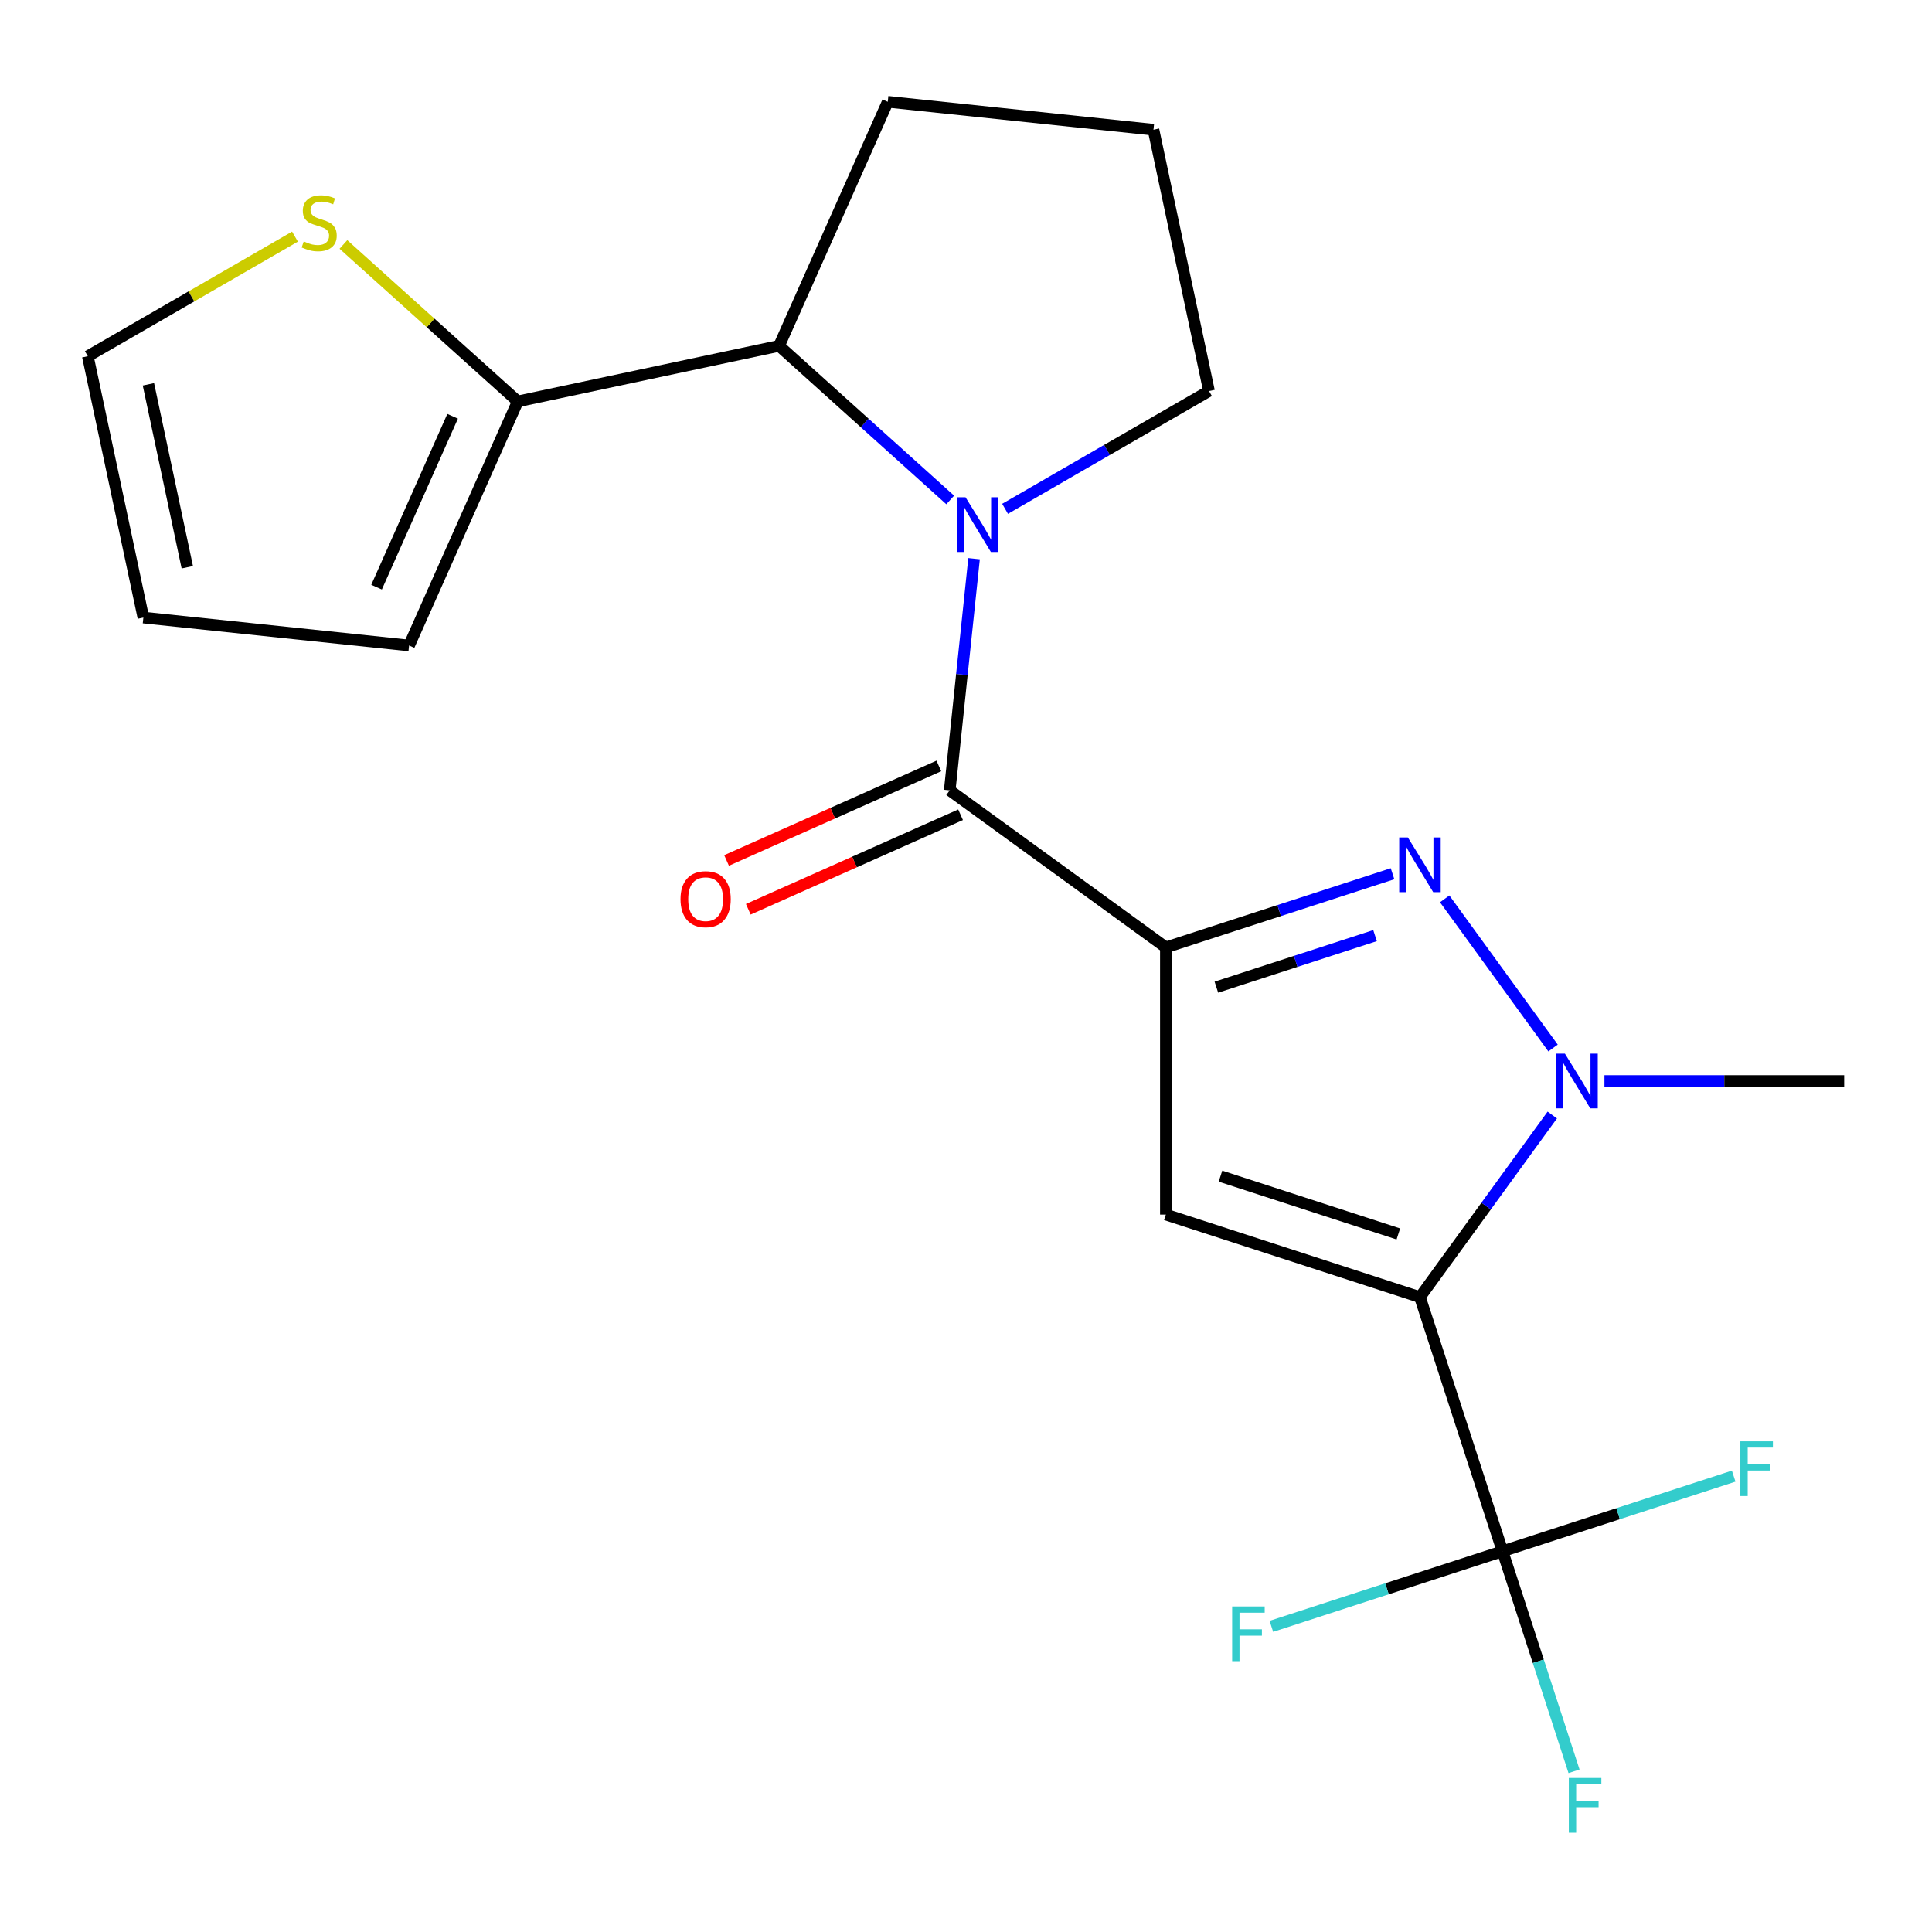 <?xml version='1.0' encoding='iso-8859-1'?>
<svg version='1.1' baseProfile='full'
              xmlns='http://www.w3.org/2000/svg'
                      xmlns:rdkit='http://www.rdkit.org/xml'
                      xmlns:xlink='http://www.w3.org/1999/xlink'
                  xml:space='preserve'
width='1000px' height='1000px' viewBox='0 0 1000 1000'>
<!-- END OF HEADER -->
<rect style='opacity:1.0;fill:#FFFFFF;stroke:none' width='1000' height='1000' x='0' y='0'> </rect>
<path class='bond-1' d='M 603.449,490.373 L 603.449,628.663' style='fill:none;fill-rule:evenodd;stroke:#000000;stroke-width:6px;stroke-linecap:butt;stroke-linejoin:miter;stroke-opacity:1' />
<path class='bond-2' d='M 603.449,490.373 L 662.111,471.312' style='fill:none;fill-rule:evenodd;stroke:#000000;stroke-width:6px;stroke-linecap:butt;stroke-linejoin:miter;stroke-opacity:1' />
<path class='bond-2' d='M 662.111,471.312 L 720.773,452.252' style='fill:none;fill-rule:evenodd;stroke:#0000FF;stroke-width:6px;stroke-linecap:butt;stroke-linejoin:miter;stroke-opacity:1' />
<path class='bond-2' d='M 629.594,510.959 L 670.658,497.617' style='fill:none;fill-rule:evenodd;stroke:#000000;stroke-width:6px;stroke-linecap:butt;stroke-linejoin:miter;stroke-opacity:1' />
<path class='bond-2' d='M 670.658,497.617 L 711.721,484.274' style='fill:none;fill-rule:evenodd;stroke:#0000FF;stroke-width:6px;stroke-linecap:butt;stroke-linejoin:miter;stroke-opacity:1' />
<path class='bond-4' d='M 603.449,490.373 L 491.57,409.088' style='fill:none;fill-rule:evenodd;stroke:#000000;stroke-width:6px;stroke-linecap:butt;stroke-linejoin:miter;stroke-opacity:1' />
<path class='bond-0' d='M 734.97,671.397 L 603.449,628.663' style='fill:none;fill-rule:evenodd;stroke:#000000;stroke-width:6px;stroke-linecap:butt;stroke-linejoin:miter;stroke-opacity:1' />
<path class='bond-0' d='M 723.789,638.683 L 631.724,608.769' style='fill:none;fill-rule:evenodd;stroke:#000000;stroke-width:6px;stroke-linecap:butt;stroke-linejoin:miter;stroke-opacity:1' />
<path class='bond-6' d='M 734.97,671.397 L 777.704,802.919' style='fill:none;fill-rule:evenodd;stroke:#000000;stroke-width:6px;stroke-linecap:butt;stroke-linejoin:miter;stroke-opacity:1' />
<path class='bond-21' d='M 734.97,671.397 L 769.213,624.266' style='fill:none;fill-rule:evenodd;stroke:#000000;stroke-width:6px;stroke-linecap:butt;stroke-linejoin:miter;stroke-opacity:1' />
<path class='bond-21' d='M 769.213,624.266 L 803.456,577.135' style='fill:none;fill-rule:evenodd;stroke:#0000FF;stroke-width:6px;stroke-linecap:butt;stroke-linejoin:miter;stroke-opacity:1' />
<path class='bond-3' d='M 747.77,465.256 L 803.851,542.445' style='fill:none;fill-rule:evenodd;stroke:#0000FF;stroke-width:6px;stroke-linecap:butt;stroke-linejoin:miter;stroke-opacity:1' />
<path class='bond-18' d='M 830.453,559.518 L 892.499,559.518' style='fill:none;fill-rule:evenodd;stroke:#0000FF;stroke-width:6px;stroke-linecap:butt;stroke-linejoin:miter;stroke-opacity:1' />
<path class='bond-18' d='M 892.499,559.518 L 954.545,559.518' style='fill:none;fill-rule:evenodd;stroke:#000000;stroke-width:6px;stroke-linecap:butt;stroke-linejoin:miter;stroke-opacity:1' />
<path class='bond-5' d='M 491.57,409.088 L 497.871,349.13' style='fill:none;fill-rule:evenodd;stroke:#000000;stroke-width:6px;stroke-linecap:butt;stroke-linejoin:miter;stroke-opacity:1' />
<path class='bond-5' d='M 497.871,349.13 L 504.173,289.173' style='fill:none;fill-rule:evenodd;stroke:#0000FF;stroke-width:6px;stroke-linecap:butt;stroke-linejoin:miter;stroke-opacity:1' />
<path class='bond-10' d='M 485.945,396.454 L 431.006,420.915' style='fill:none;fill-rule:evenodd;stroke:#000000;stroke-width:6px;stroke-linecap:butt;stroke-linejoin:miter;stroke-opacity:1' />
<path class='bond-10' d='M 431.006,420.915 L 376.068,445.375' style='fill:none;fill-rule:evenodd;stroke:#FF0000;stroke-width:6px;stroke-linecap:butt;stroke-linejoin:miter;stroke-opacity:1' />
<path class='bond-10' d='M 497.194,421.721 L 442.256,446.182' style='fill:none;fill-rule:evenodd;stroke:#000000;stroke-width:6px;stroke-linecap:butt;stroke-linejoin:miter;stroke-opacity:1' />
<path class='bond-10' d='M 442.256,446.182 L 387.317,470.642' style='fill:none;fill-rule:evenodd;stroke:#FF0000;stroke-width:6px;stroke-linecap:butt;stroke-linejoin:miter;stroke-opacity:1' />
<path class='bond-7' d='M 491.828,258.772 L 447.541,218.897' style='fill:none;fill-rule:evenodd;stroke:#0000FF;stroke-width:6px;stroke-linecap:butt;stroke-linejoin:miter;stroke-opacity:1' />
<path class='bond-7' d='M 447.541,218.897 L 403.255,179.021' style='fill:none;fill-rule:evenodd;stroke:#000000;stroke-width:6px;stroke-linecap:butt;stroke-linejoin:miter;stroke-opacity:1' />
<path class='bond-17' d='M 520.222,263.359 L 573.005,232.884' style='fill:none;fill-rule:evenodd;stroke:#0000FF;stroke-width:6px;stroke-linecap:butt;stroke-linejoin:miter;stroke-opacity:1' />
<path class='bond-17' d='M 573.005,232.884 L 625.788,202.41' style='fill:none;fill-rule:evenodd;stroke:#000000;stroke-width:6px;stroke-linecap:butt;stroke-linejoin:miter;stroke-opacity:1' />
<path class='bond-14' d='M 777.704,802.919 L 796.209,859.871' style='fill:none;fill-rule:evenodd;stroke:#000000;stroke-width:6px;stroke-linecap:butt;stroke-linejoin:miter;stroke-opacity:1' />
<path class='bond-14' d='M 796.209,859.871 L 814.714,916.823' style='fill:none;fill-rule:evenodd;stroke:#33CCCC;stroke-width:6px;stroke-linecap:butt;stroke-linejoin:miter;stroke-opacity:1' />
<path class='bond-15' d='M 777.704,802.919 L 837.527,783.481' style='fill:none;fill-rule:evenodd;stroke:#000000;stroke-width:6px;stroke-linecap:butt;stroke-linejoin:miter;stroke-opacity:1' />
<path class='bond-15' d='M 837.527,783.481 L 897.349,764.044' style='fill:none;fill-rule:evenodd;stroke:#33CCCC;stroke-width:6px;stroke-linecap:butt;stroke-linejoin:miter;stroke-opacity:1' />
<path class='bond-16' d='M 777.704,802.919 L 717.882,822.356' style='fill:none;fill-rule:evenodd;stroke:#000000;stroke-width:6px;stroke-linecap:butt;stroke-linejoin:miter;stroke-opacity:1' />
<path class='bond-16' d='M 717.882,822.356 L 658.06,841.794' style='fill:none;fill-rule:evenodd;stroke:#33CCCC;stroke-width:6px;stroke-linecap:butt;stroke-linejoin:miter;stroke-opacity:1' />
<path class='bond-8' d='M 403.255,179.021 L 267.987,207.773' style='fill:none;fill-rule:evenodd;stroke:#000000;stroke-width:6px;stroke-linecap:butt;stroke-linejoin:miter;stroke-opacity:1' />
<path class='bond-19' d='M 403.255,179.021 L 459.503,52.687' style='fill:none;fill-rule:evenodd;stroke:#000000;stroke-width:6px;stroke-linecap:butt;stroke-linejoin:miter;stroke-opacity:1' />
<path class='bond-9' d='M 267.987,207.773 L 222.871,167.15' style='fill:none;fill-rule:evenodd;stroke:#000000;stroke-width:6px;stroke-linecap:butt;stroke-linejoin:miter;stroke-opacity:1' />
<path class='bond-9' d='M 222.871,167.15 L 177.755,126.528' style='fill:none;fill-rule:evenodd;stroke:#CCCC00;stroke-width:6px;stroke-linecap:butt;stroke-linejoin:miter;stroke-opacity:1' />
<path class='bond-11' d='M 267.987,207.773 L 211.739,334.108' style='fill:none;fill-rule:evenodd;stroke:#000000;stroke-width:6px;stroke-linecap:butt;stroke-linejoin:miter;stroke-opacity:1' />
<path class='bond-11' d='M 234.283,215.474 L 194.91,303.908' style='fill:none;fill-rule:evenodd;stroke:#000000;stroke-width:6px;stroke-linecap:butt;stroke-linejoin:miter;stroke-opacity:1' />
<path class='bond-12' d='M 152.68,122.477 L 99.067,153.431' style='fill:none;fill-rule:evenodd;stroke:#CCCC00;stroke-width:6px;stroke-linecap:butt;stroke-linejoin:miter;stroke-opacity:1' />
<path class='bond-12' d='M 99.067,153.431 L 45.455,184.384' style='fill:none;fill-rule:evenodd;stroke:#000000;stroke-width:6px;stroke-linecap:butt;stroke-linejoin:miter;stroke-opacity:1' />
<path class='bond-13' d='M 211.739,334.108 L 74.207,319.652' style='fill:none;fill-rule:evenodd;stroke:#000000;stroke-width:6px;stroke-linecap:butt;stroke-linejoin:miter;stroke-opacity:1' />
<path class='bond-23' d='M 45.455,184.384 L 74.207,319.652' style='fill:none;fill-rule:evenodd;stroke:#000000;stroke-width:6px;stroke-linecap:butt;stroke-linejoin:miter;stroke-opacity:1' />
<path class='bond-23' d='M 76.821,198.924 L 96.948,293.612' style='fill:none;fill-rule:evenodd;stroke:#000000;stroke-width:6px;stroke-linecap:butt;stroke-linejoin:miter;stroke-opacity:1' />
<path class='bond-20' d='M 625.788,202.41 L 597.035,67.142' style='fill:none;fill-rule:evenodd;stroke:#000000;stroke-width:6px;stroke-linecap:butt;stroke-linejoin:miter;stroke-opacity:1' />
<path class='bond-22' d='M 459.503,52.687 L 597.035,67.142' style='fill:none;fill-rule:evenodd;stroke:#000000;stroke-width:6px;stroke-linecap:butt;stroke-linejoin:miter;stroke-opacity:1' />
<path  class='atom-3' d='M 728.71 433.479
L 737.99 448.479
Q 738.91 449.959, 740.39 452.639
Q 741.87 455.319, 741.95 455.479
L 741.95 433.479
L 745.71 433.479
L 745.71 461.799
L 741.83 461.799
L 731.87 445.399
Q 730.71 443.479, 729.47 441.279
Q 728.27 439.079, 727.91 438.399
L 727.91 461.799
L 724.23 461.799
L 724.23 433.479
L 728.71 433.479
' fill='#0000FF'/>
<path  class='atom-4' d='M 809.995 545.358
L 819.275 560.358
Q 820.195 561.838, 821.675 564.518
Q 823.155 567.198, 823.235 567.358
L 823.235 545.358
L 826.995 545.358
L 826.995 573.678
L 823.115 573.678
L 813.155 557.278
Q 811.995 555.358, 810.755 553.158
Q 809.555 550.958, 809.195 550.278
L 809.195 573.678
L 805.515 573.678
L 805.515 545.358
L 809.995 545.358
' fill='#0000FF'/>
<path  class='atom-6' d='M 499.765 257.395
L 509.045 272.395
Q 509.965 273.875, 511.445 276.555
Q 512.925 279.235, 513.005 279.395
L 513.005 257.395
L 516.765 257.395
L 516.765 285.715
L 512.885 285.715
L 502.925 269.315
Q 501.765 267.395, 500.525 265.195
Q 499.325 262.995, 498.965 262.315
L 498.965 285.715
L 495.285 285.715
L 495.285 257.395
L 499.765 257.395
' fill='#0000FF'/>
<path  class='atom-10' d='M 157.217 124.959
Q 157.537 125.079, 158.857 125.639
Q 160.177 126.199, 161.617 126.559
Q 163.097 126.879, 164.537 126.879
Q 167.217 126.879, 168.777 125.599
Q 170.337 124.279, 170.337 121.999
Q 170.337 120.439, 169.537 119.479
Q 168.777 118.519, 167.577 117.999
Q 166.377 117.479, 164.377 116.879
Q 161.857 116.119, 160.337 115.399
Q 158.857 114.679, 157.777 113.159
Q 156.737 111.639, 156.737 109.079
Q 156.737 105.519, 159.137 103.319
Q 161.577 101.119, 166.377 101.119
Q 169.657 101.119, 173.377 102.679
L 172.457 105.759
Q 169.057 104.359, 166.497 104.359
Q 163.737 104.359, 162.217 105.519
Q 160.697 106.639, 160.737 108.599
Q 160.737 110.119, 161.497 111.039
Q 162.297 111.959, 163.417 112.479
Q 164.577 112.999, 166.497 113.599
Q 169.057 114.399, 170.577 115.199
Q 172.097 115.999, 173.177 117.639
Q 174.297 119.239, 174.297 121.999
Q 174.297 125.919, 171.657 128.039
Q 169.057 130.119, 164.697 130.119
Q 162.177 130.119, 160.257 129.559
Q 158.377 129.039, 156.137 128.119
L 157.217 124.959
' fill='#CCCC00'/>
<path  class='atom-11' d='M 352.235 465.416
Q 352.235 458.616, 355.595 454.816
Q 358.955 451.016, 365.235 451.016
Q 371.515 451.016, 374.875 454.816
Q 378.235 458.616, 378.235 465.416
Q 378.235 472.296, 374.835 476.216
Q 371.435 480.096, 365.235 480.096
Q 358.995 480.096, 355.595 476.216
Q 352.235 472.336, 352.235 465.416
M 365.235 476.896
Q 369.555 476.896, 371.875 474.016
Q 374.235 471.096, 374.235 465.416
Q 374.235 459.856, 371.875 457.056
Q 369.555 454.216, 365.235 454.216
Q 360.915 454.216, 358.555 457.016
Q 356.235 459.816, 356.235 465.416
Q 356.235 471.136, 358.555 474.016
Q 360.915 476.896, 365.235 476.896
' fill='#FF0000'/>
<path  class='atom-15' d='M 812.018 920.281
L 828.858 920.281
L 828.858 923.521
L 815.818 923.521
L 815.818 932.121
L 827.418 932.121
L 827.418 935.401
L 815.818 935.401
L 815.818 948.601
L 812.018 948.601
L 812.018 920.281
' fill='#33CCCC'/>
<path  class='atom-16' d='M 900.806 746.025
L 917.646 746.025
L 917.646 749.265
L 904.606 749.265
L 904.606 757.865
L 916.206 757.865
L 916.206 761.145
L 904.606 761.145
L 904.606 774.345
L 900.806 774.345
L 900.806 746.025
' fill='#33CCCC'/>
<path  class='atom-17' d='M 637.763 831.493
L 654.603 831.493
L 654.603 834.733
L 641.563 834.733
L 641.563 843.333
L 653.163 843.333
L 653.163 846.613
L 641.563 846.613
L 641.563 859.813
L 637.763 859.813
L 637.763 831.493
' fill='#33CCCC'/>
</svg>
